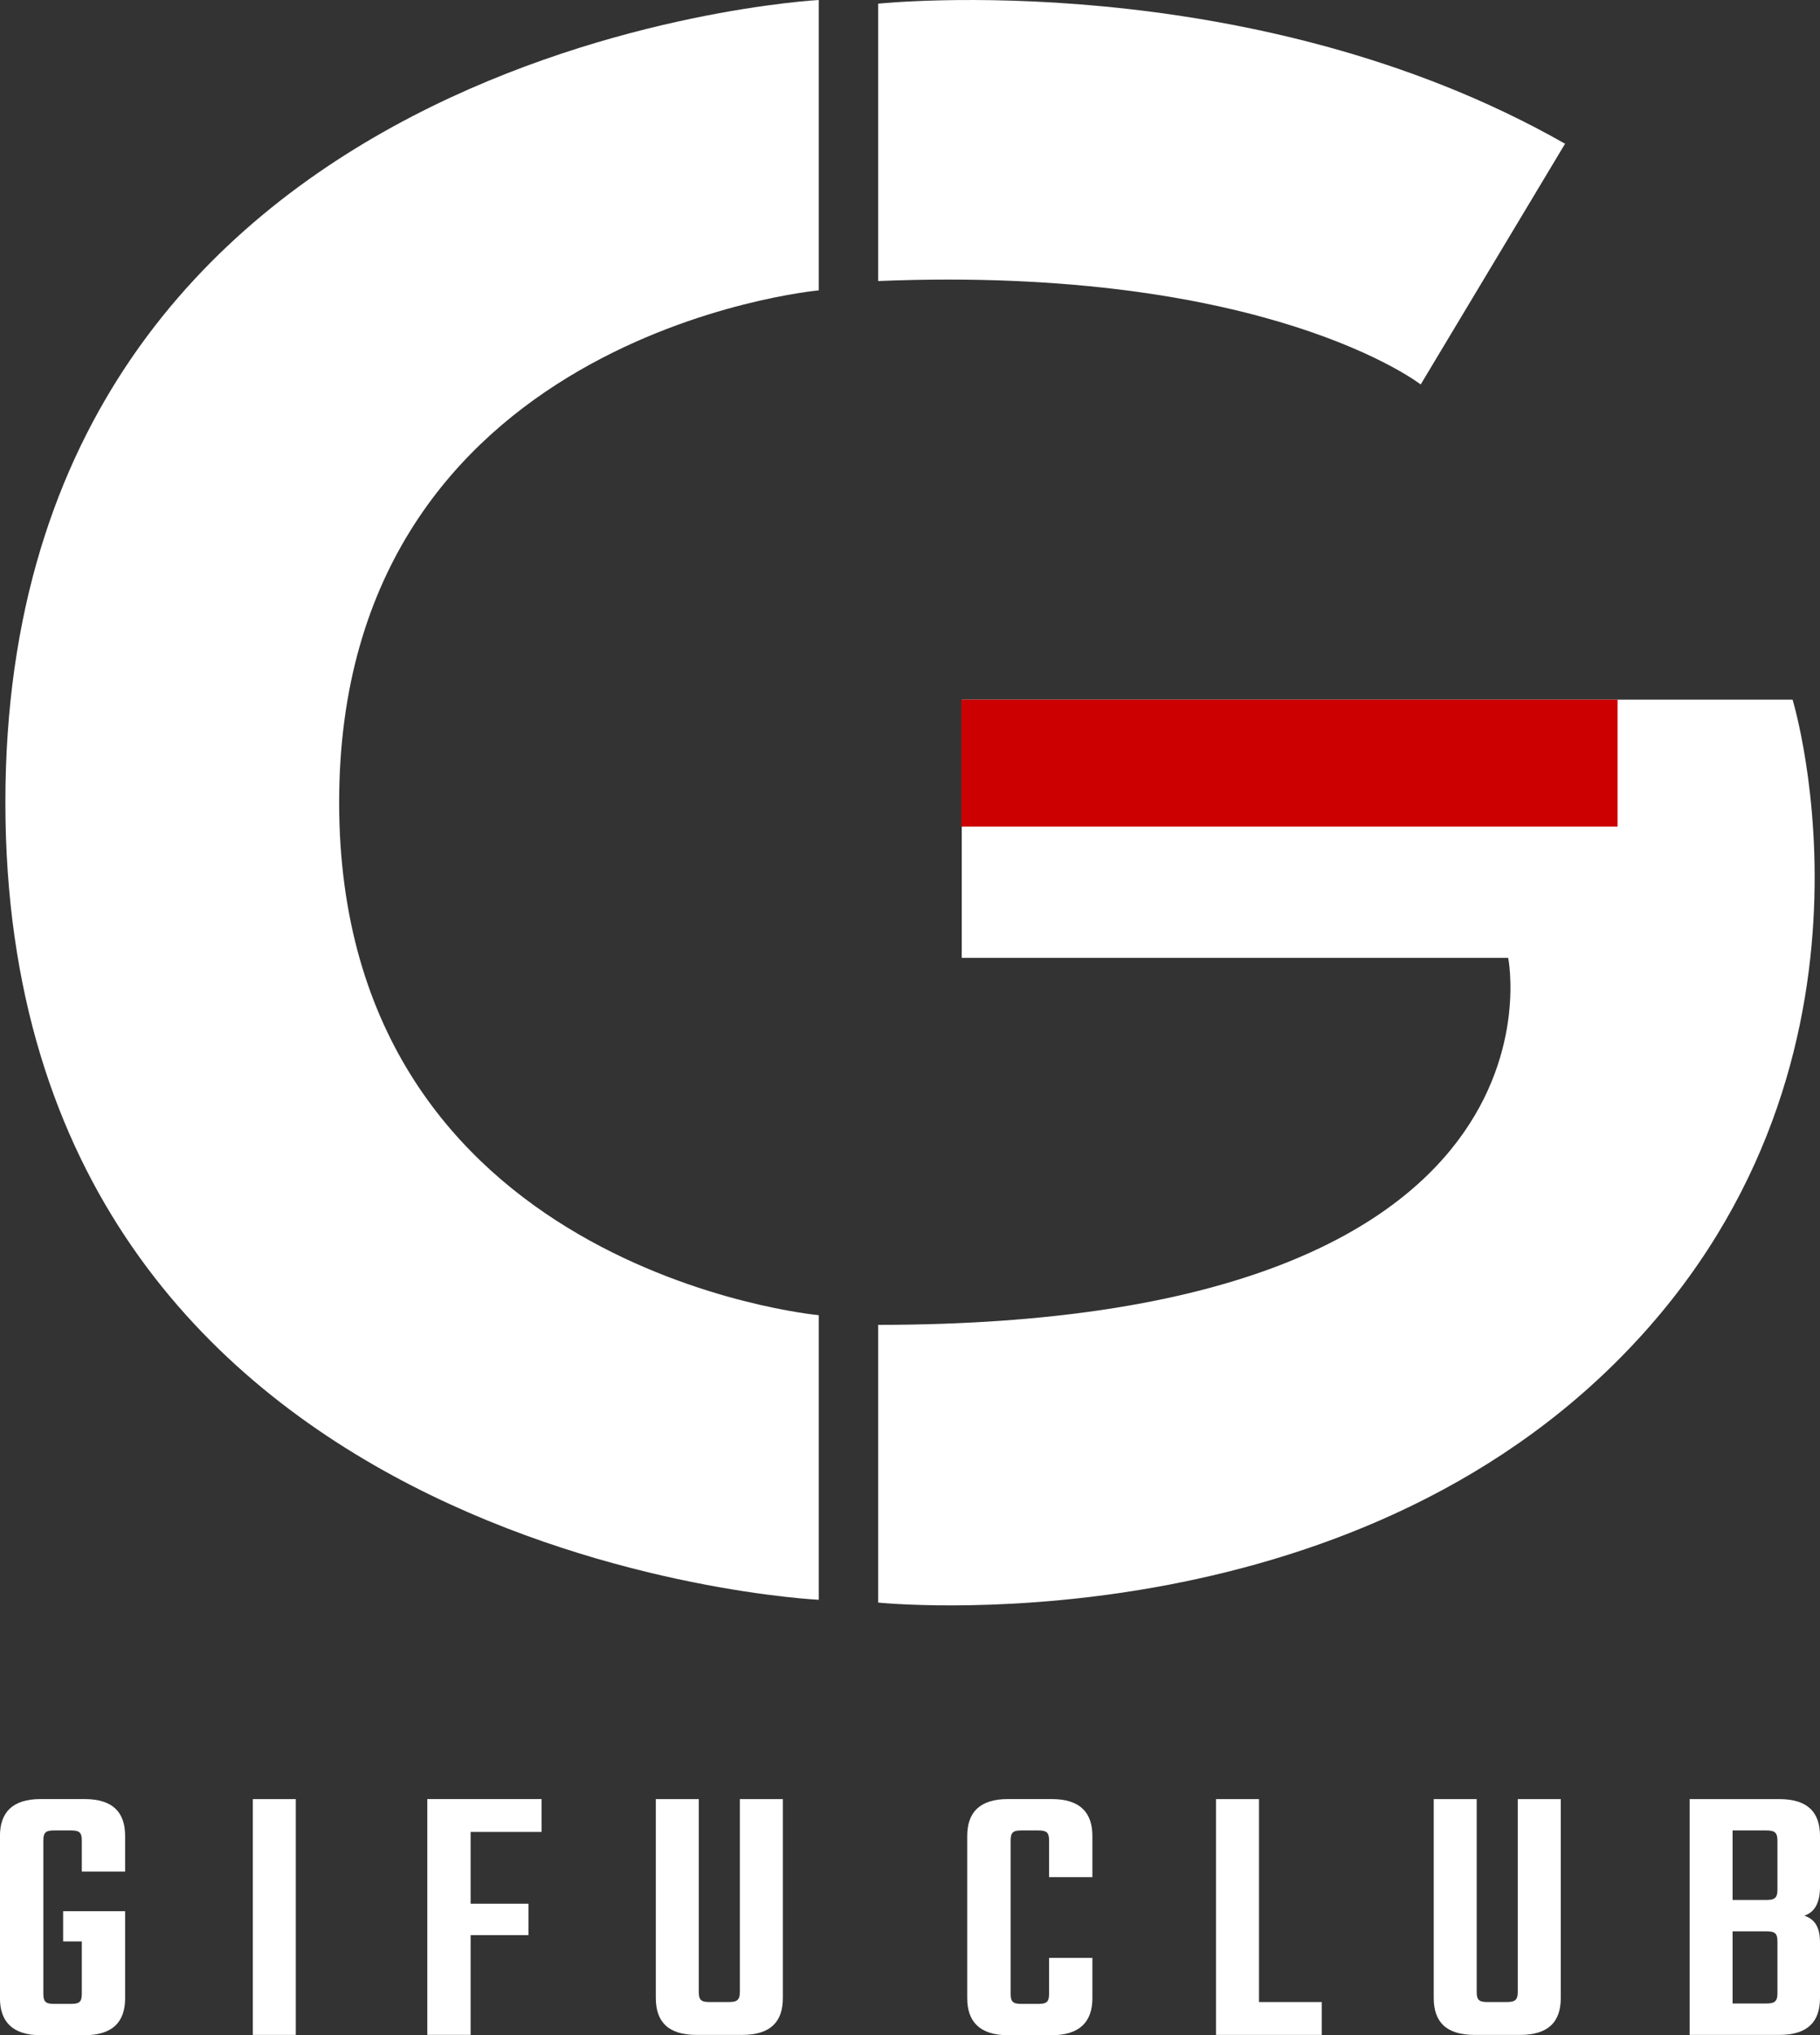 <?xml version="1.0" encoding="UTF-8"?>
<svg id="_レイヤー_2" data-name="レイヤー_2" xmlns="http://www.w3.org/2000/svg" viewBox="0 0 416 464.98">
  <rect x="0" y="0" width="416" height="464.98" fill="#333333" stroke="none"/>
  <defs>
    <style>
      .cls-1 {
        fill: #fff;
      }

      .cls-2 {
        fill: #c00;
      }
    </style>
  </defs>
  <g id="_レイヤー_1-2" data-name="レイヤー_1">
    <g>
      <g>
        <path class="cls-1" d="M200.73.84s85-9,157,32l-33,55s-35-27.26-124-23.63V.84Z"/>
        <path class="cls-1" d="M187.14,0v66.34s-109.62,9.95-109.62,116.98,109.62,117.15,109.62,117.15v65.02S1.23,356.79,1.23,183.31,187.14,0,187.14,0Z"/>
        <path class="cls-1" d="M200.73,302.68v63.45s103,10.71,169-55.29,40-151,40-151h-189.9v59h124.9s17,83.84-144,83.84Z"/>
        <rect class="cls-2" x="219.73" y="159.84" width="150" height="29"/>
      </g>
      <g>
        <path class="cls-1" d="M18.7,427.59v-7.09c0-1.79-.51-2.31-2.39-2.31h-4.01c-1.88,0-2.39.51-2.39,2.31v35c0,1.79.51,2.31,2.39,2.31h4.01c1.88,0,2.39-.51,2.39-2.31v-11.95h-4.27v-6.92h14.17v19.89c0,5.29-2.73,8.45-9.31,8.45h-9.99c-6.49,0-9.31-3.16-9.31-8.45v-37.05c0-5.38,2.82-8.45,9.31-8.45h9.99c6.57,0,9.31,3.07,9.31,8.45v8.11h-9.9Z"/>
        <path class="cls-1" d="M67.61,411.03v53.87h-9.82v-53.87h9.82Z"/>
        <path class="cls-1" d="M107.57,418.54v16.39h13.23v7.17h-13.23v22.79h-9.9v-53.87h26.12v7.51h-16.22Z"/>
        <path class="cls-1" d="M178.94,411.03v45.42c0,5.38-2.73,8.45-9.31,8.45h-10.42c-6.57,0-9.31-3.07-9.31-8.45v-45.42h9.82v44.05c0,1.79.51,2.31,2.39,2.31h4.52c1.88,0,2.48-.51,2.48-2.31v-44.05h9.82Z"/>
        <path class="cls-1" d="M239.79,428.87v-8.37c0-1.79-.51-2.31-2.39-2.31h-4.01c-1.88,0-2.39.51-2.39,2.31v35c0,1.79.51,2.31,2.39,2.31h4.01c1.88,0,2.39-.51,2.39-2.31v-8.2h9.9v9.22c0,5.29-2.82,8.45-9.31,8.45h-9.99c-6.49,0-9.31-3.16-9.31-8.45v-37.05c0-5.38,2.82-8.45,9.31-8.45h9.99c6.49,0,9.31,3.07,9.31,8.45v9.39h-9.9Z"/>
        <path class="cls-1" d="M302.11,457.39v7.51h-24.16v-53.87h9.82v46.36h14.34Z"/>
        <path class="cls-1" d="M356.75,411.03v45.42c0,5.38-2.73,8.45-9.31,8.45h-10.42c-6.57,0-9.31-3.07-9.31-8.45v-45.42h9.82v44.05c0,1.79.51,2.31,2.39,2.31h4.52c1.88,0,2.48-.51,2.48-2.31v-44.05h9.82Z"/>
        <path class="cls-1" d="M406.69,411.03c6.57,0,9.31,3.07,9.31,8.45v11.61c0,3.33-1.02,5.72-3.59,6.57,2.56.85,3.59,2.82,3.59,6.15v12.64c0,5.38-2.73,8.45-9.31,8.45h-20.49v-53.87h20.49ZM406.27,420.5c0-1.79-.6-2.31-2.48-2.31h-7.77v15.88h7.77c1.88,0,2.48-.51,2.48-2.31v-11.27ZM406.27,443.55c0-1.88-.6-2.31-2.48-2.31h-7.77v16.48h7.77c1.88,0,2.48-.51,2.48-2.31v-11.87Z"/>
      </g>
    </g>
  </g>
</svg>